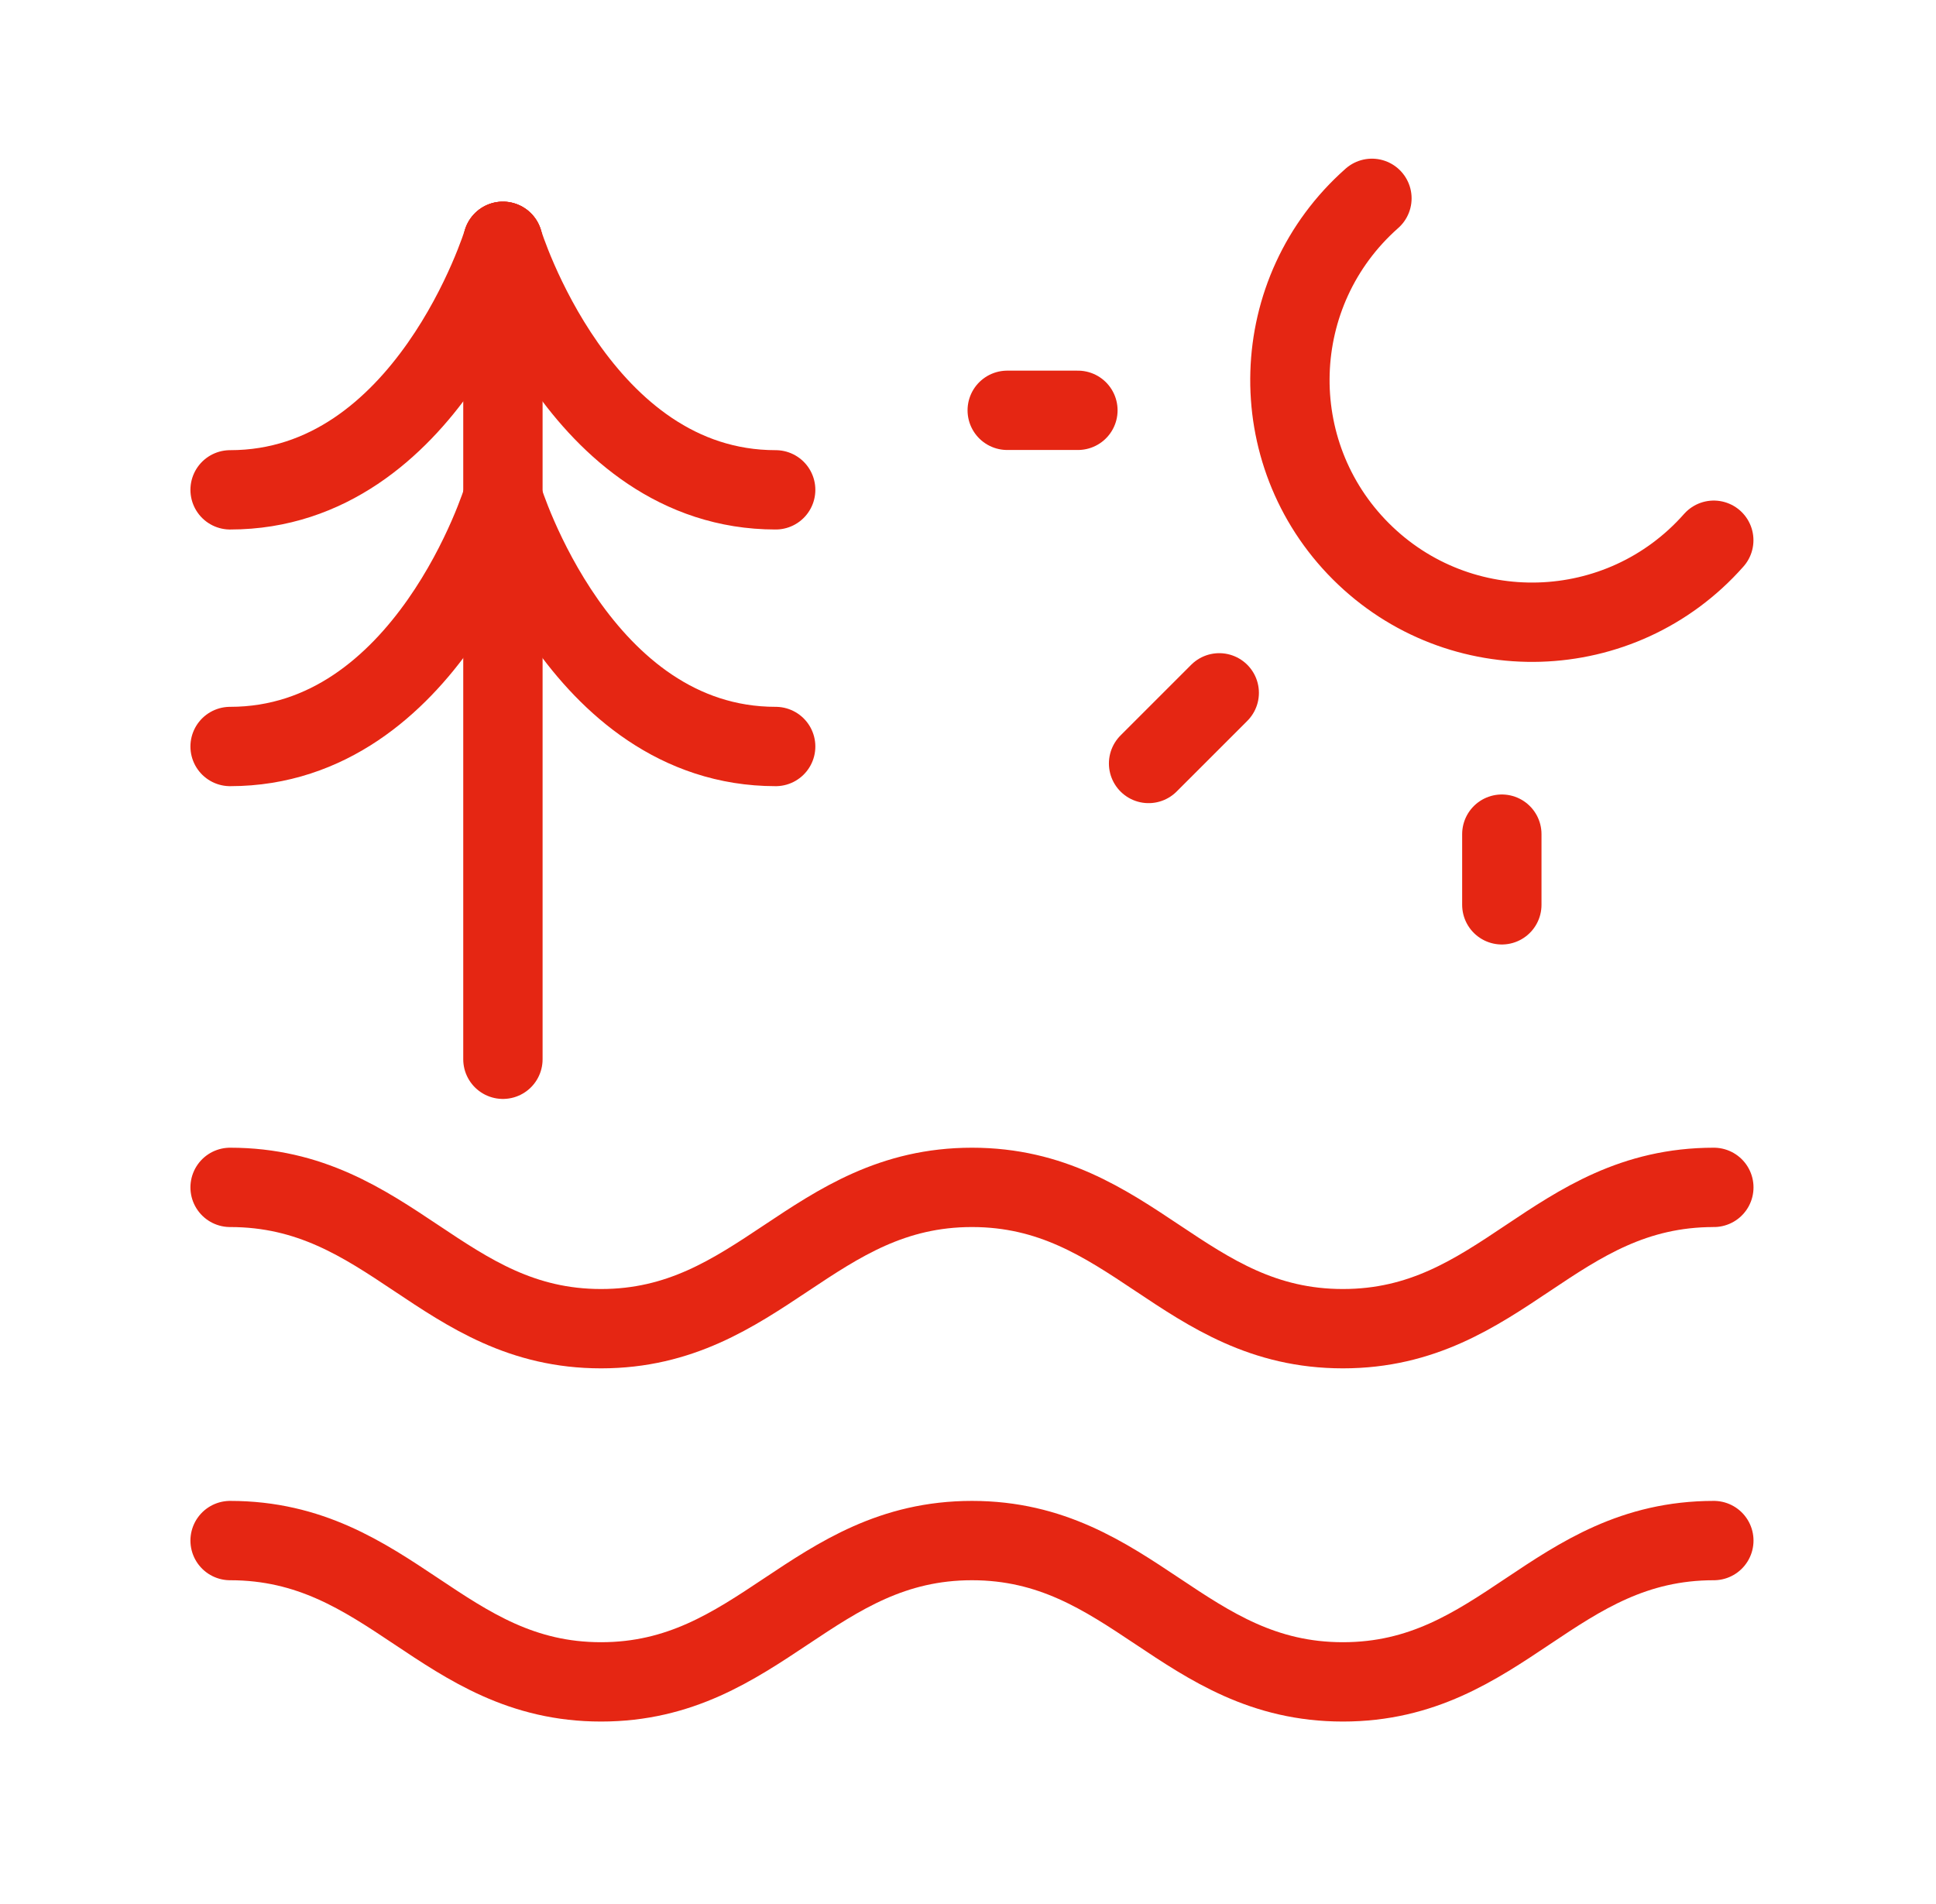 <svg width="61" height="60" viewBox="0 0 61 60" fill="none" xmlns="http://www.w3.org/2000/svg">
<path d="M53.998 17.024C51.071 20.337 45.981 20.476 42.878 17.373C39.775 14.27 39.913 9.18 43.227 6.25" stroke="#E52613" stroke-width="2.5" stroke-linecap="round" stroke-linejoin="round"/>
<path d="M38.416 21.833L36.19 24.059" stroke="#E52613" stroke-width="2.5" stroke-linecap="round" stroke-linejoin="round"/>
<path d="M31.736 12.93H33.963" stroke="#E52613" stroke-width="2.5" stroke-linecap="round" stroke-linejoin="round"/>
<path d="M47.32 26.286V28.513" stroke="#E52613" stroke-width="2.5" stroke-linecap="round" stroke-linejoin="round"/>
<path d="M7.25 48.547C12.293 48.547 13.947 53 18.938 53C23.928 53 25.615 48.547 30.625 48.547C35.635 48.547 37.304 53 42.312 53C47.321 53 48.957 48.547 54 48.547" stroke="#E52613" stroke-width="2.5" stroke-linecap="round" stroke-linejoin="round"/>
<path d="M7.25 37.417C12.293 37.417 13.947 41.87 18.938 41.87C23.928 41.87 25.615 37.417 30.625 37.417C35.635 37.417 37.304 41.87 42.312 41.87C47.321 41.87 48.957 37.417 54 37.417" stroke="#E52613" stroke-width="2.5" stroke-linecap="round" stroke-linejoin="round"/>
<path d="M15.846 7.604V33.38" stroke="#E52613" stroke-width="2.5" stroke-linecap="round" stroke-linejoin="round"/>
<path d="M15.844 7.604C15.844 7.604 13.452 15.436 7.25 15.436" stroke="#E52613" stroke-width="2.5" stroke-linecap="round" stroke-linejoin="round"/>
<path d="M15.846 7.604C15.846 7.604 18.238 15.436 24.44 15.436" stroke="#E52613" stroke-width="2.5" stroke-linecap="round" stroke-linejoin="round"/>
<path d="M15.844 15.691C15.844 15.691 13.452 23.524 7.25 23.524" stroke="#E52613" stroke-width="2.5" stroke-linecap="round" stroke-linejoin="round"/>
<path d="M15.846 15.691C15.846 15.691 18.238 23.524 24.44 23.524" stroke="#E52613" stroke-width="2.5" stroke-linecap="round" stroke-linejoin="round"/>
</svg>
